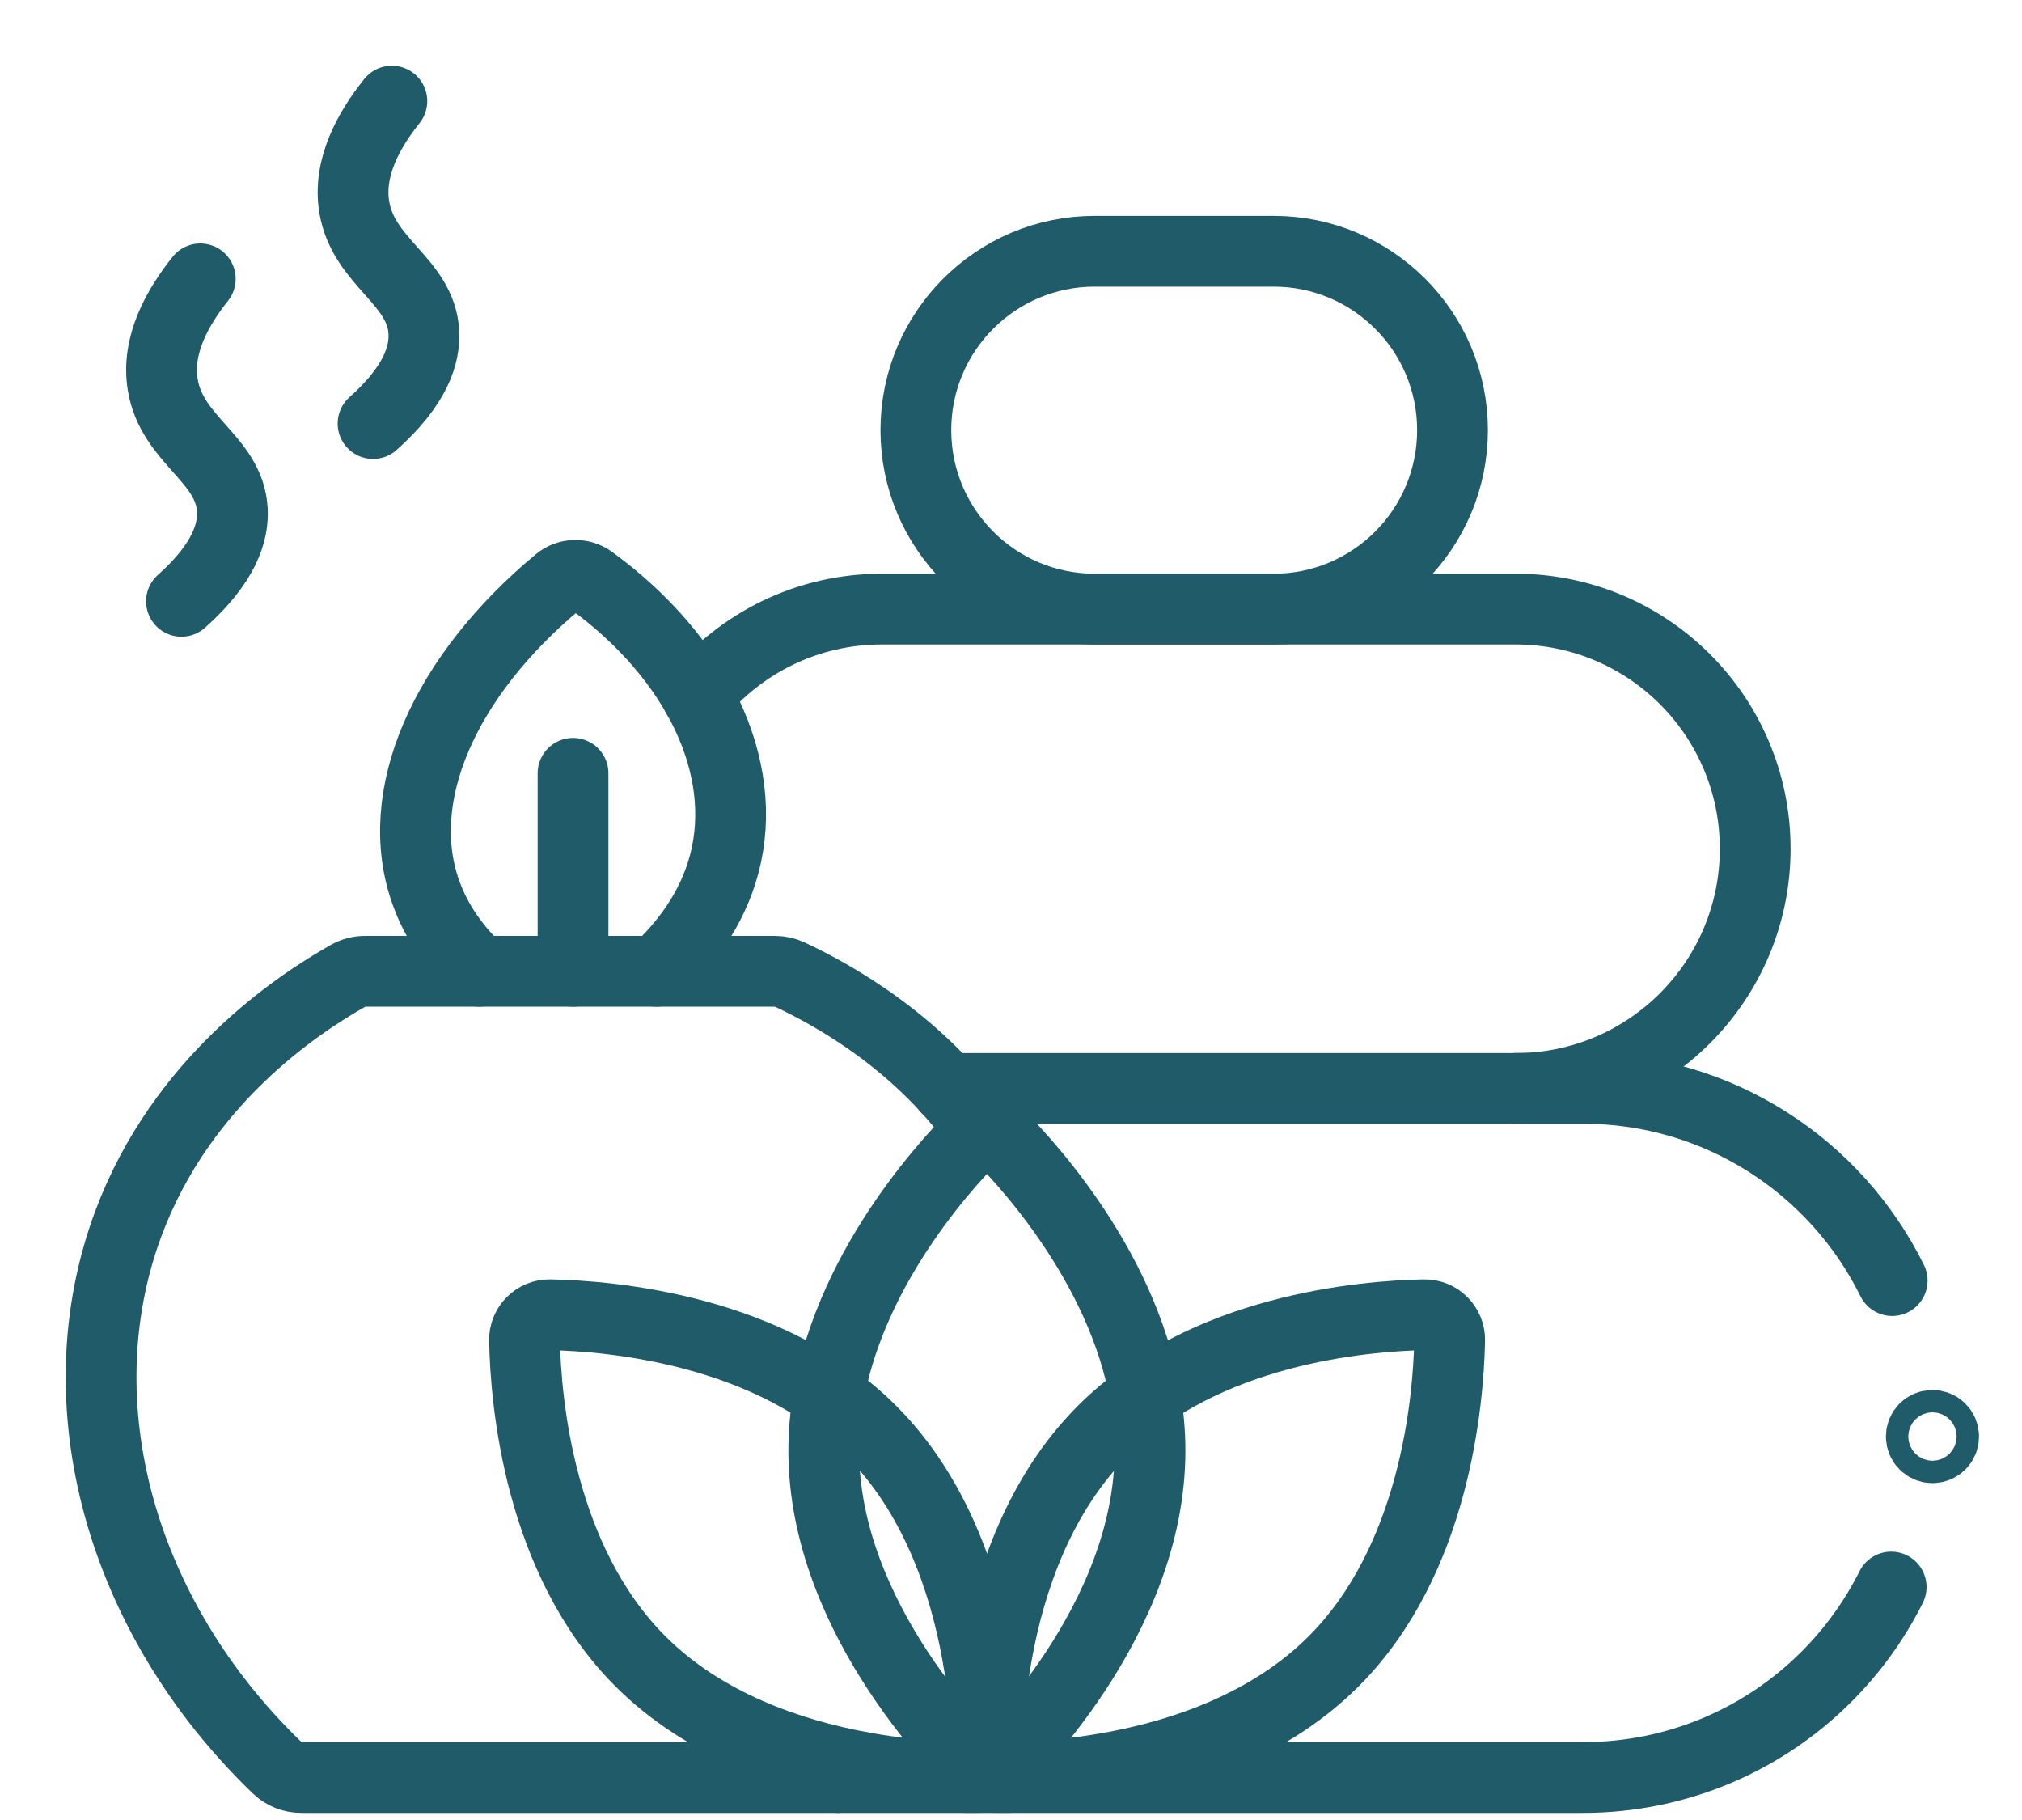 <svg width="20" height="18" viewBox="0 0 20 18" fill="none" xmlns="http://www.w3.org/2000/svg">
<path d="M18.706 15.696C18.541 16.025 18.325 16.324 18.067 16.582C17.451 17.199 16.598 17.58 15.657 17.58H8.289" stroke="#205B6A" stroke-width="0.7" stroke-miterlimit="10" stroke-linecap="round"/>
<path d="M14.992 10.764H15.659C17 10.764 18.16 11.539 18.716 12.665" stroke="#205B6A" stroke-width="0.7" stroke-miterlimit="10" stroke-linecap="round"/>
<path d="M8.53 17.48C8.526 17.483 8.521 17.488 8.518 17.491C8.455 17.548 8.373 17.58 8.289 17.58H2.979C2.892 17.58 2.808 17.547 2.745 17.487C1.189 15.989 0.608 13.88 1.269 12.103C1.796 10.687 2.945 9.932 3.444 9.65C3.495 9.621 3.551 9.606 3.61 9.606H7.667C7.717 9.606 7.766 9.617 7.811 9.638C8.246 9.842 9.114 10.319 9.728 11.217" stroke="#205B6A" stroke-width="0.7" stroke-miterlimit="10" stroke-linecap="round"/>
<path d="M6.895 6.884C7.33 6.359 7.986 6.024 8.721 6.024H14.991C15.645 6.024 16.238 6.289 16.667 6.718C17.096 7.147 17.361 7.74 17.361 8.394C17.361 9.703 16.3 10.765 14.991 10.765H9.367" stroke="#205B6A" stroke-width="0.7" stroke-miterlimit="10" stroke-linecap="round"/>
<path d="M12.598 6.024H10.828C9.851 6.024 9.059 5.231 9.059 4.254C9.059 3.277 9.851 2.485 10.828 2.485H12.598C13.574 2.485 14.367 3.277 14.367 4.254C14.367 5.231 13.575 6.024 12.598 6.024Z" stroke="#205B6A" stroke-width="0.7" stroke-miterlimit="10" stroke-linecap="round"/>
<path d="M4.74 9.606C4.44 9.324 4.293 9.049 4.216 8.837C3.866 7.875 4.397 6.687 5.523 5.751C5.616 5.674 5.75 5.67 5.848 5.741C6.894 6.504 7.415 7.585 7.165 8.54C7.041 9.014 6.751 9.368 6.494 9.606" stroke="#205B6A" stroke-width="0.7" stroke-miterlimit="10" stroke-linecap="round"/>
<path d="M5.668 7.648V9.606" stroke="#205B6A" stroke-width="0.7" stroke-miterlimit="10" stroke-linecap="round"/>
<path d="M19.114 14.318C19.176 14.318 19.225 14.269 19.225 14.207C19.225 14.146 19.176 14.097 19.114 14.097C19.053 14.097 19.004 14.146 19.004 14.207C19.004 14.269 19.053 14.318 19.114 14.318Z" stroke="#205B6A" stroke-width="0.7" stroke-miterlimit="10" stroke-linecap="round"/>
<path d="M9.583 11.29C9.681 11.188 9.843 11.188 9.941 11.29C10.361 11.728 11.375 12.931 11.375 14.347C11.375 16.03 9.942 17.413 9.777 17.566C9.768 17.574 9.755 17.574 9.746 17.566C9.582 17.413 8.148 16.03 8.148 14.347C8.149 12.931 9.163 11.727 9.583 11.29Z" stroke="#205B6A" stroke-width="0.7" stroke-miterlimit="10" stroke-linecap="round"/>
<path d="M14.086 13.003C14.227 13 14.342 13.115 14.339 13.256C14.326 13.862 14.192 15.43 13.191 16.431C11.928 17.694 9.765 17.577 9.765 17.577C9.765 17.577 9.647 15.413 10.91 14.15C11.912 13.149 13.48 13.015 14.086 13.003Z" stroke="#205B6A" stroke-width="0.7" stroke-miterlimit="10" stroke-linecap="round"/>
<path d="M5.44 13.003C5.3 13 5.185 13.115 5.188 13.256C5.2 13.862 5.334 15.43 6.335 16.431C7.598 17.694 9.762 17.577 9.762 17.577C9.762 17.577 9.879 15.413 8.616 14.15C7.615 13.149 6.046 13.015 5.44 13.003Z" stroke="#205B6A" stroke-width="0.7" stroke-miterlimit="10" stroke-linecap="round"/>
<path d="M1.981 2.758C1.759 3.037 1.544 3.411 1.61 3.806C1.701 4.357 2.268 4.536 2.298 5.04C2.311 5.263 2.22 5.568 1.795 5.947" stroke="#205B6A" stroke-width="0.7" stroke-miterlimit="10" stroke-linecap="round"/>
<path d="M3.876 1C3.653 1.279 3.439 1.653 3.504 2.048C3.596 2.599 4.163 2.778 4.192 3.283C4.205 3.505 4.115 3.81 3.69 4.189" stroke="#205B6A" stroke-width="0.7" stroke-miterlimit="10" stroke-linecap="round"/>
</svg>
